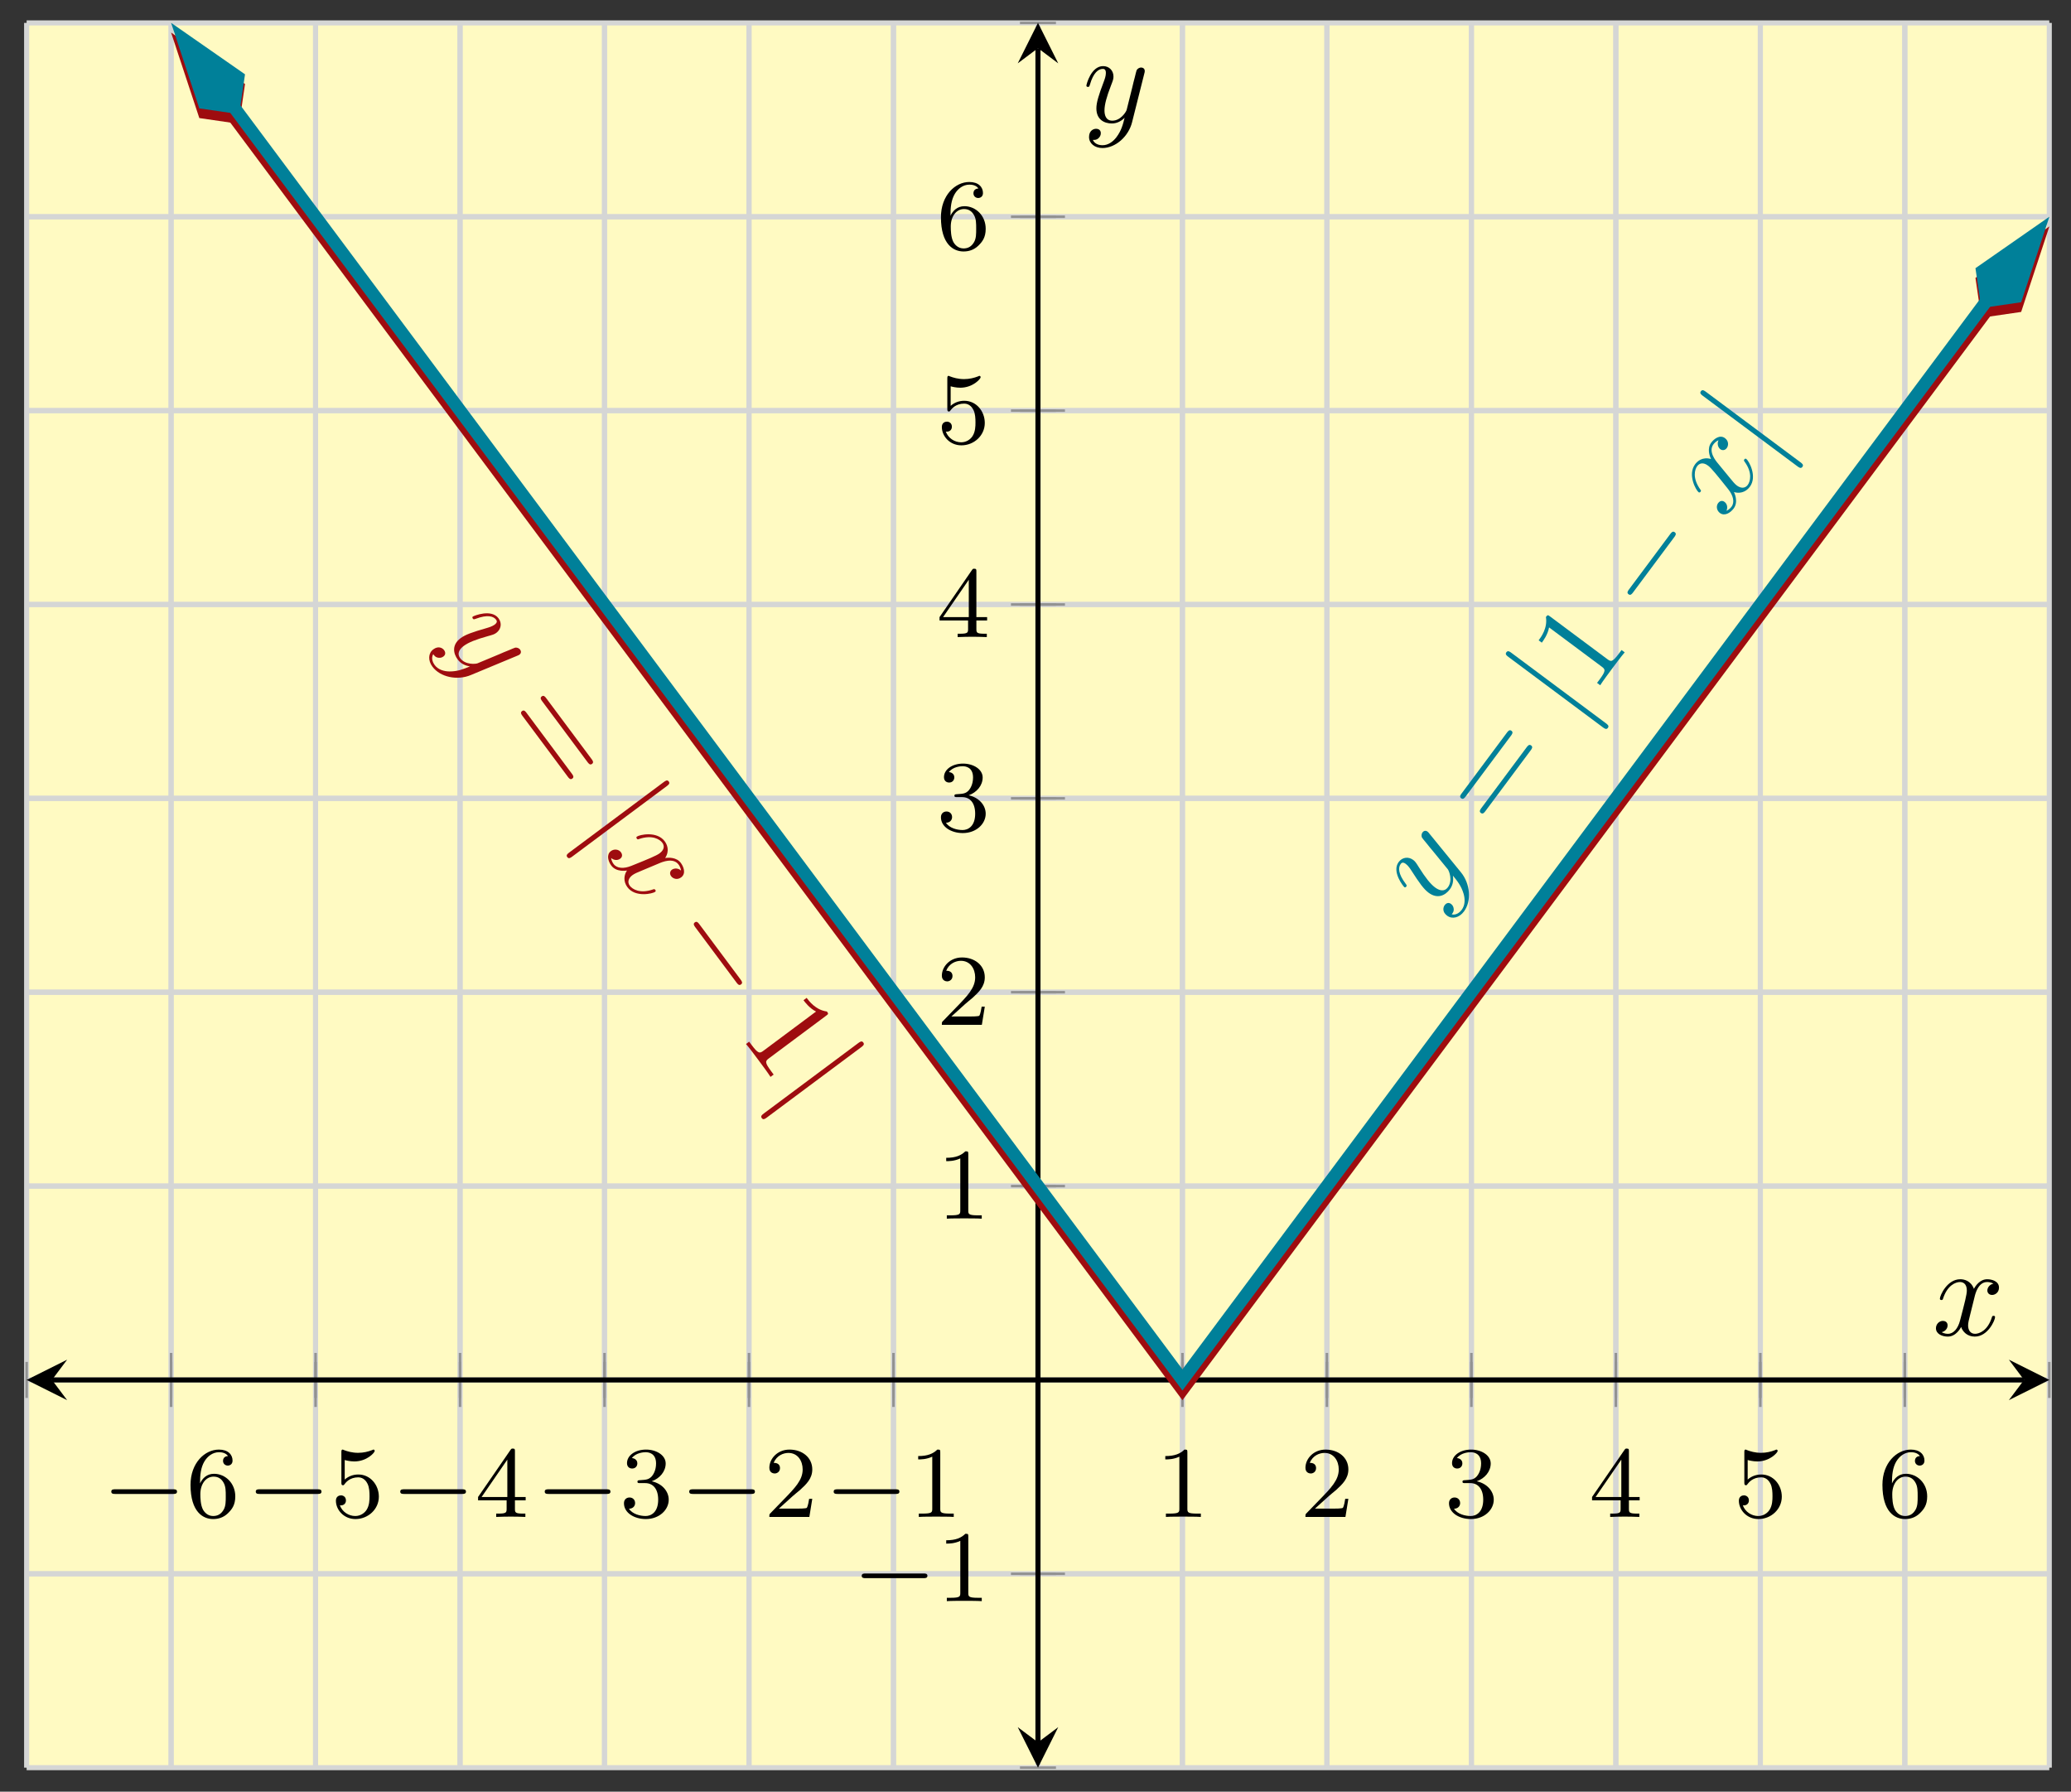 <svg xmlns="http://www.w3.org/2000/svg" xmlns:xlink="http://www.w3.org/1999/xlink" xmlns:inkscape="http://www.inkscape.org/namespaces/inkscape" version="1.1" width="163" height="141" viewBox="0 0 163 141">
<rect x="0" y="0" width="163" height="141" fill="#333333" stroke="none"/>
<defs>
<path id="font_1_1" d="M.699 .227C.715 .227 .737 .227 .737 .25 .737 .273 .715 .273 .699 .273H.126C.11 .273 .088 .273 .088 .25 .088 .227 .11 .227 .126 .227H.699Z"/>
<path id="font_2_6" d="M.138 .331C.138 .414 .145 .487 .181 .548 .211 .598 .262 .639 .325 .639 .345 .639 .391 .636 .414 .601 .369 .599 .365 .565 .365 .554 .365 .524 .388 .507 .412 .507 .43 .507 .459 .518 .459 .556 .459 .616 .414 .665 .324 .665 .185 .665 .044 .533 .044 .317 .044 .046 .17-.021 .267-.021 .315-.021 .367-.008 .412 .035 .452 .074 .486 .116 .486 .203 .486 .334 .387 .426 .276 .426 .204 .426 .161 .38 .138 .331M.267 .009C.214 .009 .181 .046 .166 .074 .143 .119 .141 .187 .141 .225 .141 .324 .195 .398 .272 .398 .322 .398 .352 .372 .371 .337 .392 .3 .392 .255 .392 .204 .392 .153 .392 .109 .372 .073 .346 .027 .311 .009 .267 .009Z"/>
<path id="font_2_5" d="M.14 .562C.153 .558 .193 .548 .235 .548 .36 .548 .436 .636 .436 .651 .436 .662 .429 .665 .424 .665 .422 .665 .42 .665 .411 .66 .372 .645 .326 .633 .272 .633 .213 .633 .164 .648 .133 .66 .123 .665 .121 .665 .12 .665 .107 .665 .107 .654 .107 .636V.343C.107 .325 .107 .313 .123 .313 .131 .313 .134 .317 .139 .325 .151 .34 .189 .391 .274 .391 .33 .391 .357 .345 .366 .326 .383 .29 .385 .244 .385 .205 .385 .168 .384 .114 .356 .07 .337 .04 .297 .009 .244 .009 .179 .009 .115 .05 .092 .115 .095 .114 .101 .114 .102 .114 .13 .114 .152 .132 .152 .163 .152 .2 .123 .213 .103 .213 .085 .213 .053 .203 .053 .16 .053 .07 .131-.021 .246-.021 .371-.021 .477 .076 .477 .2 .477 .316 .393 .419 .275 .419 .225 .419 .178 .403 .14 .369V.562Z"/>
<path id="font_2_4" d="M.394 .647C.394 .667 .394 .675 .373 .675 .36 .675 .359 .674 .349 .66L.03 .197V.164H.312V.081C.312 .044 .309 .033 .232 .033H.209V0C.294 .003 .296 .003 .353 .003 .41 .003 .412 .003 .497 0V.033H.474C.397 .033 .394 .044 .394 .081V.164H.5V.197H.394V.647M.319 .566V.197H.065L.319 .566Z"/>
<path id="font_2_3" d="M.253 .334C.332 .334 .382 .276 .382 .17 .382 .045 .311 .009 .258 .009 .203 .009 .128 .028 .093 .081 .129 .081 .154 .104 .154 .137 .154 .169 .131 .192 .099 .192 .072 .192 .044 .175 .044 .135 .044 .04 .146-.021 .26-.021 .393-.021 .486 .07 .486 .17 .486 .254 .42 .33 .318 .352 .397 .38 .456 .448 .456 .528 .456 .608 .366 .665 .262 .665 .155 .665 .074 .607 .074 .531 .074 .494 .099 .478 .125 .478 .156 .478 .176 .5 .176 .529 .176 .566 .144 .58 .122 .581 .164 .636 .241 .639 .259 .639 .285 .639 .361 .631 .361 .528 .361 .458 .332 .416 .318 .4 .288 .369 .265 .367 .204 .363 .185 .362 .177 .361 .177 .348 .177 .334 .186 .334 .203 .334H.253Z"/>
<path id="font_2_2" d="M.282 .204C.298 .219 .34 .252 .356 .266 .418 .323 .477 .378 .477 .469 .477 .588 .377 .665 .252 .665 .132 .665 .053 .574 .053 .485 .053 .436 .092 .429 .106 .429 .127 .429 .158 .444 .158 .482 .158 .534 .108 .534 .096 .534 .125 .607 .192 .632 .241 .632 .334 .632 .382 .553 .382 .469 .382 .365 .309 .289 .191 .168L.065 .038C.053 .027 .053 .025 .053 0H.448L.477 .179H.446C.443 .159 .435 .109 .423 .09 .417 .082 .341 .082 .325 .082H.147L.282 .204Z"/>
<path id="font_2_1" d="M.314 .637C.314 .664 .312 .665 .285 .665 .244 .625 .191 .601 .096 .601V.568C.123 .568 .177 .568 .235 .595V.082C.235 .045 .232 .033 .137 .033H.102V0C.143 .003 .229 .003 .274 .003 .319 .003 .406 .003 .447 0V.033H.412C.317 .033 .314 .045 .314 .082V.637Z"/>
<clipPath id="clip_3">
<path transform="matrix(1,0,0,-1,2.096,139.112)" d="M0 0H159.195V137.31H0Z"/>
</clipPath>
<path id="font_4_2" d="M.486 .381C.49 .395 .49 .397 .49 .404 .49 .422 .476 .431 .461 .431 .451 .431 .435 .425 .426 .41 .424 .405 .416 .374 .412 .356 .405 .33 .398 .303 .392 .276L.347 .096C.343 .081 .3 .011 .234 .011 .183 .011 .172 .055 .172 .092 .172 .138 .189 .2 .223 .288 .239 .329 .243 .34 .243 .36 .243 .405 .211 .442 .161 .442 .066 .442 .029 .297 .029 .288 .029 .278 .039 .278 .041 .278 .051 .278 .052 .28 .057 .296 .084 .39 .124 .42 .158 .42 .166 .42 .183 .42 .183 .388 .183 .363 .173 .337 .166 .318 .126 .212 .108 .155 .108 .108 .108 .019 .171-.011 .23-.011 .269-.011 .303 .006 .331 .034 .318-.018 .306-.067 .266-.12 .24-.154 .202-.183 .156-.183 .142-.183 .097-.18 .08-.141 .096-.141 .109-.141 .123-.129 .133-.12 .143-.107 .143-.088 .143-.057 .116-.053 .106-.053 .083-.053 .05-.069 .05-.118 .05-.168 .094-.205 .156-.205 .259-.205 .362-.114 .39-.001L.486 .381Z"/>
<path id="font_5_2" d="M.687 .327C.702 .327 .721 .327 .721 .347 .721 .367 .702 .367 .688 .367H.089C.075 .367 .056 .367 .056 .347 .056 .327 .075 .327 .09 .327H.687M.688 .133C.702 .133 .721 .133 .721 .153 .721 .173 .702 .173 .687 .173H.09C.075 .173 .056 .173 .056 .153 .056 .133 .075 .133 .089 .133H.688Z"/>
<path id="font_6_2" d="M.159 .714C.159 .732 .159 .75 .139 .75 .119 .75 .119 .732 .119 .714V-.214C.119-.232 .119-.25 .139-.25 .159-.25 .159-.232 .159-.214V.714Z"/>
<path id="font_4_1" d="M.334 .302C.34 .328 .363 .42 .433 .42 .438 .42 .462 .42 .483 .407 .455 .402 .435 .377 .435 .353 .435 .337 .446 .318 .473 .318 .495 .318 .527 .336 .527 .376 .527 .428 .468 .442 .434 .442 .376 .442 .341 .389 .329 .366 .304 .432 .25 .442 .221 .442 .117 .442 .06 .313 .06 .288 .06 .278 .07 .278 .072 .278 .08 .278 .083 .28 .085 .289 .119 .395 .185 .42 .219 .42 .238 .42 .273 .411 .273 .353 .273 .322 .256 .255 .219 .115 .203 .053 .168 .011 .124 .011 .118 .011 .095 .011 .074 .024 .099 .029 .121 .05 .121 .078 .121 .105 .099 .113 .084 .113 .054 .113 .029 .087 .029 .055 .029 .009 .079-.011 .123-.011 .189-.011 .225 .059 .228 .065 .24 .028 .276-.011 .336-.011 .439-.011 .496 .118 .496 .143 .496 .153 .487 .153 .484 .153 .475 .153 .473 .149 .471 .142 .438 .035 .37 .011 .338 .011 .299 .011 .283 .043 .283 .077 .283 .099 .289 .121 .3 .165L.334 .302Z"/>
<path id="font_6_1" d="M.659 .23C.676 .23 .694 .23 .694 .25 .694 .27 .676 .27 .659 .27H.118C.101 .27 .083 .27 .083 .25 .083 .23 .101 .23 .118 .23H.659Z"/>
<path id="font_5_1" d="M.294 .64C.294 .664 .294 .666 .271 .666 .209 .602 .121 .602 .089 .602V.571C.109 .571 .168 .571 .22 .597V.079C.22 .043 .217 .031 .127 .031H.095V0C.13 .003 .217 .003 .257 .003 .297 .003 .384 .003 .419 0V.031H.387C.297 .031 .294 .042 .294 .079V.64Z"/>
</defs>
<path transform="matrix(1,0,0,-1,2.096,139.112)" d="M0 0H159.195V137.31H0Z" fill="#fffac2"/>
<path transform="matrix(1,0,0,-1,2.096,139.112)" stroke-width=".399" stroke-linecap="butt" stroke-miterlimit="10" stroke-linejoin="miter" fill="none" stroke="#d5d6d5" d="M0 0V137.31M11.371 0V137.31M22.742 0V137.31M34.113 0V137.31M45.484 0V137.31M56.855 0V137.31M68.226 0V137.31M79.598 0V137.31M90.969 0V137.31M102.34 0V137.31M113.711 0V137.31M125.082 0V137.31M136.453 0V137.31M147.824 0V137.31M159.195 0V137.31"/>
<path transform="matrix(1,0,0,-1,2.096,139.112)" stroke-width=".399" stroke-linecap="butt" stroke-miterlimit="10" stroke-linejoin="miter" fill="none" stroke="#d5d6d5" d="M11.371 0V137.31M22.742 0V137.31M34.113 0V137.31M45.484 0V137.31M56.855 0V137.31M68.226 0V137.31M90.969 0V137.31M102.34 0V137.31M113.711 0V137.31M125.082 0V137.31M136.453 0V137.31M147.824 0V137.31"/>
<path transform="matrix(1,0,0,-1,2.096,139.112)" stroke-width=".399" stroke-linecap="butt" stroke-miterlimit="10" stroke-linejoin="miter" fill="none" stroke="#d5d6d5" d="M0 0H159.195M0 15.257H159.195M0 30.513H159.195M0 45.77H159.195M0 61.027H159.195M0 76.284H159.195M0 91.54H159.195M0 106.797H159.195M0 122.054H159.195M0 137.31H159.195"/>
<path transform="matrix(1,0,0,-1,2.096,139.112)" stroke-width=".399" stroke-linecap="butt" stroke-miterlimit="10" stroke-linejoin="miter" fill="none" stroke="#d5d6d5" d="M0 15.257H159.195M0 45.77H159.195M0 61.027H159.195M0 76.284H159.195M0 91.54H159.195M0 106.797H159.195M0 122.054H159.195"/>
<path transform="matrix(1,0,0,-1,2.096,139.112)" stroke-width=".199" stroke-linecap="butt" stroke-miterlimit="10" stroke-linejoin="miter" fill="none" stroke="#929292" d="M0 29.096V31.931M11.371 29.096V31.931M22.742 29.096V31.931M34.113 29.096V31.931M45.484 29.096V31.931M56.855 29.096V31.931M68.226 29.096V31.931M79.598 29.096V31.931M90.969 29.096V31.931M102.34 29.096V31.931M113.711 29.096V31.931M125.082 29.096V31.931M136.453 29.096V31.931M147.824 29.096V31.931M159.195 29.096V31.931"/>
<path transform="matrix(1,0,0,-1,2.096,139.112)" stroke-width=".199" stroke-linecap="butt" stroke-miterlimit="10" stroke-linejoin="miter" fill="none" stroke="#929292" d="M11.371 28.387V32.639M22.742 28.387V32.639M34.113 28.387V32.639M45.484 28.387V32.639M56.855 28.387V32.639M68.226 28.387V32.639M90.969 28.387V32.639M102.34 28.387V32.639M113.711 28.387V32.639M125.082 28.387V32.639M136.453 28.387V32.639M147.824 28.387V32.639"/>
<path transform="matrix(1,0,0,-1,2.096,139.112)" stroke-width=".199" stroke-linecap="butt" stroke-miterlimit="10" stroke-linejoin="miter" fill="none" stroke="#929292" d="M78.18 0H81.015M78.18 15.257H81.015M78.18 30.513H81.015M78.18 45.77H81.015M78.18 61.027H81.015M78.18 76.284H81.015M78.18 91.54H81.015M78.18 106.797H81.015M78.18 122.054H81.015M78.18 137.31H81.015"/>
<path transform="matrix(1,0,0,-1,2.096,139.112)" stroke-width=".199" stroke-linecap="butt" stroke-miterlimit="10" stroke-linejoin="miter" fill="none" stroke="#929292" d="M77.472 15.257H81.723M77.472 45.77H81.723M77.472 61.027H81.723M77.472 76.284H81.723M77.472 91.54H81.723M77.472 106.797H81.723M77.472 122.054H81.723"/>
<path transform="matrix(1,0,0,-1,2.096,139.112)" stroke-width=".399" stroke-linecap="butt" stroke-miterlimit="10" stroke-linejoin="miter" fill="none" stroke="#000000" d="M1.993 30.513H157.203"/>
<path transform="matrix(-1,-0,0,1,4.089,108.597)" d="M1.993 0-1.196 1.594 0 0-1.196-1.594"/>
<path transform="matrix(1,0,0,-1,159.304,108.597)" d="M1.993 0-1.196 1.594 0 0-1.196-1.594"/>
<path transform="matrix(1,0,0,-1,2.096,139.112)" stroke-width=".399" stroke-linecap="butt" stroke-miterlimit="10" stroke-linejoin="miter" fill="none" stroke="#000000" d="M79.598 1.993V135.318"/>
<path transform="matrix(0,1,1,0,81.696,137.119)" d="M1.993 0-1.196 1.594 0 0-1.196-1.594"/>
<path transform="matrix(0,-1,-1,-0,81.696,3.79)" d="M1.993 0-1.196 1.594 0 0-1.196-1.594"/>
<use data-text="&#x2212;" xlink:href="#font_1_1" transform="matrix(7.97,0,0,-7.97,8.058,119.38)"/>
<use data-text="6" xlink:href="#font_2_6" transform="matrix(7.97,0,0,-7.97,14.645,119.38)"/>
<use data-text="&#x2212;" xlink:href="#font_1_1" transform="matrix(7.97,0,0,-7.97,19.429,119.38)"/>
<use data-text="5" xlink:href="#font_2_5" transform="matrix(7.97,0,0,-7.97,26.016,119.38)"/>
<use data-text="&#x2212;" xlink:href="#font_1_1" transform="matrix(7.97,0,0,-7.97,30.8,119.38)"/>
<use data-text="4" xlink:href="#font_2_4" transform="matrix(7.97,0,0,-7.97,37.388,119.38)"/>
<use data-text="&#x2212;" xlink:href="#font_1_1" transform="matrix(7.97,0,0,-7.97,42.172,119.38)"/>
<use data-text="3" xlink:href="#font_2_3" transform="matrix(7.97,0,0,-7.97,48.759,119.38)"/>
<use data-text="&#x2212;" xlink:href="#font_1_1" transform="matrix(7.97,0,0,-7.97,53.543,119.38)"/>
<use data-text="2" xlink:href="#font_2_2" transform="matrix(7.97,0,0,-7.97,60.13,119.38)"/>
<use data-text="&#x2212;" xlink:href="#font_1_1" transform="matrix(7.97,0,0,-7.97,64.914,119.38)"/>
<use data-text="1" xlink:href="#font_2_1" transform="matrix(7.97,0,0,-7.97,71.502,119.38)"/>
<use data-text="1" xlink:href="#font_2_1" transform="matrix(7.97,0,0,-7.97,90.951,119.38)"/>
<use data-text="2" xlink:href="#font_2_2" transform="matrix(7.97,0,0,-7.97,102.323,119.38)"/>
<use data-text="3" xlink:href="#font_2_3" transform="matrix(7.97,0,0,-7.97,113.694,119.38)"/>
<use data-text="4" xlink:href="#font_2_4" transform="matrix(7.97,0,0,-7.97,125.065,119.38)"/>
<use data-text="5" xlink:href="#font_2_5" transform="matrix(7.97,0,0,-7.97,136.437,119.38)"/>
<use data-text="6" xlink:href="#font_2_6" transform="matrix(7.97,0,0,-7.97,147.808,119.38)"/>
<use data-text="&#x2212;" xlink:href="#font_1_1" transform="matrix(7.97,0,0,-7.97,67.12,126.007)"/>
<use data-text="1" xlink:href="#font_2_1" transform="matrix(7.97,0,0,-7.97,73.708,126.007)"/>
<use data-text="1" xlink:href="#font_2_1" transform="matrix(7.97,0,0,-7.97,73.707,95.908)"/>
<use data-text="2" xlink:href="#font_2_2" transform="matrix(7.97,0,0,-7.97,73.707,80.651)"/>
<use data-text="3" xlink:href="#font_2_3" transform="matrix(7.97,0,0,-7.97,73.707,65.394)"/>
<use data-text="4" xlink:href="#font_2_4" transform="matrix(7.97,0,0,-7.97,73.707,50.137)"/>
<use data-text="5" xlink:href="#font_2_5" transform="matrix(7.97,0,0,-7.97,73.707,34.88)"/>
<use data-text="6" xlink:href="#font_2_6" transform="matrix(7.97,0,0,-7.97,73.707,19.623)"/>
<g clip-path="url(#clip_3)">
<path transform="matrix(1,0,0,-1,2.096,139.112)" stroke-width=".996" stroke-linecap="butt" stroke-miterlimit="10" stroke-linejoin="miter" fill="none" stroke="#9e0c0f" d="M16.308 129.923 90.969 29.751 154.258 114.667"/>
<path transform="matrix(-.598,-.802,-.802,.598,18.826,9.749)" d="M7.391 0 2.376 1.672 .704 0 2.376-1.672Z" fill="#9e0c0f"/>
<path transform="matrix(-.598,-.802,-.802,.598,18.826,9.749)" stroke-width=".996" stroke-linecap="butt" stroke-miterlimit="10" stroke-linejoin="miter" fill="none" stroke="#9e0c0f" d="M7.391 0 2.376 1.672 .704 0 2.376-1.672Z"/>
<path transform="matrix(.598,-.802,-.802,-.598,155.938,25.006)" d="M7.391 0 2.376 1.672 .704 0 2.376-1.672Z" fill="#9e0c0f"/>
<path transform="matrix(.598,-.802,-.802,-.598,155.938,25.006)" stroke-width=".996" stroke-linecap="butt" stroke-miterlimit="10" stroke-linejoin="miter" fill="none" stroke="#9e0c0f" d="M7.391 0 2.376 1.672 .704 0 2.376-1.672Z"/>
<use data-text="y" xlink:href="#font_4_2" transform="matrix(5.953,7.988,7.988,-5.953,34.746,50.003)" fill="#9e0c0f"/>
<use data-text="=" xlink:href="#font_5_2" transform="matrix(5.953,7.988,7.988,-5.953,39.532,56.424)" fill="#9e0c0f"/>
<use data-text="|" xlink:href="#font_6_2" transform="matrix(5.953,7.988,7.988,-5.953,45.817,64.856)" fill="#9e0c0f"/>
<use data-text="x" xlink:href="#font_4_1" transform="matrix(5.953,7.988,7.988,-5.953,47.471,67.075)" fill="#9e0c0f"/>
<use data-text="&#x2212;" xlink:href="#font_6_1" transform="matrix(5.953,7.988,7.988,-5.953,52.196,73.415)" fill="#9e0c0f"/>
<use data-text="1" xlink:href="#font_5_1" transform="matrix(5.953,7.988,7.988,-5.953,58.149,81.403)" fill="#9e0c0f"/>
<use data-text="|" xlink:href="#font_6_2" transform="matrix(5.953,7.988,7.988,-5.953,61.127,85.397)" fill="#9e0c0f"/>
<path transform="matrix(1,0,0,-1,2.096,139.112)" stroke-width=".996" stroke-linecap="butt" stroke-miterlimit="10" stroke-linejoin="miter" fill="none" stroke="#008099" d="M16.308 130.686 90.969 30.513 154.258 115.43"/>
<path transform="matrix(-.598,-.802,-.802,.598,18.826,8.986)" d="M7.391 0 2.376 1.672 .704 0 2.376-1.672Z" fill="#008099"/>
<path transform="matrix(-.598,-.802,-.802,.598,18.826,8.986)" stroke-width=".996" stroke-linecap="butt" stroke-miterlimit="10" stroke-linejoin="miter" fill="none" stroke="#008099" d="M7.391 0 2.376 1.672 .704 0 2.376-1.672Z"/>
<path transform="matrix(.598,-.802,-.802,-.598,155.938,24.244)" d="M7.391 0 2.376 1.672 .704 0 2.376-1.672Z" fill="#008099"/>
<path transform="matrix(.598,-.802,-.802,-.598,155.938,24.244)" stroke-width=".996" stroke-linecap="butt" stroke-miterlimit="10" stroke-linejoin="miter" fill="none" stroke="#008099" d="M7.391 0 2.376 1.672 .704 0 2.376-1.672Z"/>
<use data-text="y" xlink:href="#font_4_2" transform="matrix(5.953,-7.988,-7.988,-5.953,112.655,71.759)" fill="#008099"/>
<use data-text="=" xlink:href="#font_5_2" transform="matrix(5.953,-7.988,-7.988,-5.953,117.441,65.337)" fill="#008099"/>
<use data-text="|" xlink:href="#font_6_2" transform="matrix(5.953,-7.988,-7.988,-5.953,123.725,56.906)" fill="#008099"/>
<use data-text="1" xlink:href="#font_5_1" transform="matrix(5.953,-7.988,-7.988,-5.953,125.38,54.687)" fill="#008099"/>
<use data-text="&#x2212;" xlink:href="#font_6_1" transform="matrix(5.953,-7.988,-7.988,-5.953,129.679,48.918)" fill="#008099"/>
<use data-text="x" xlink:href="#font_4_1" transform="matrix(5.953,-7.988,-7.988,-5.953,135.633,40.93)" fill="#008099"/>
<use data-text="|" xlink:href="#font_6_2" transform="matrix(5.953,-7.988,-7.988,-5.953,139.035,36.364)" fill="#008099"/>
</g>
<use data-text="x" xlink:href="#font_4_1" transform="matrix(9.963,0,0,-9.963,152.082,105.078)"/>
<use data-text="y" xlink:href="#font_4_2" transform="matrix(9.963,0,0,-9.963,85.216,9.607)"/>
</svg>
